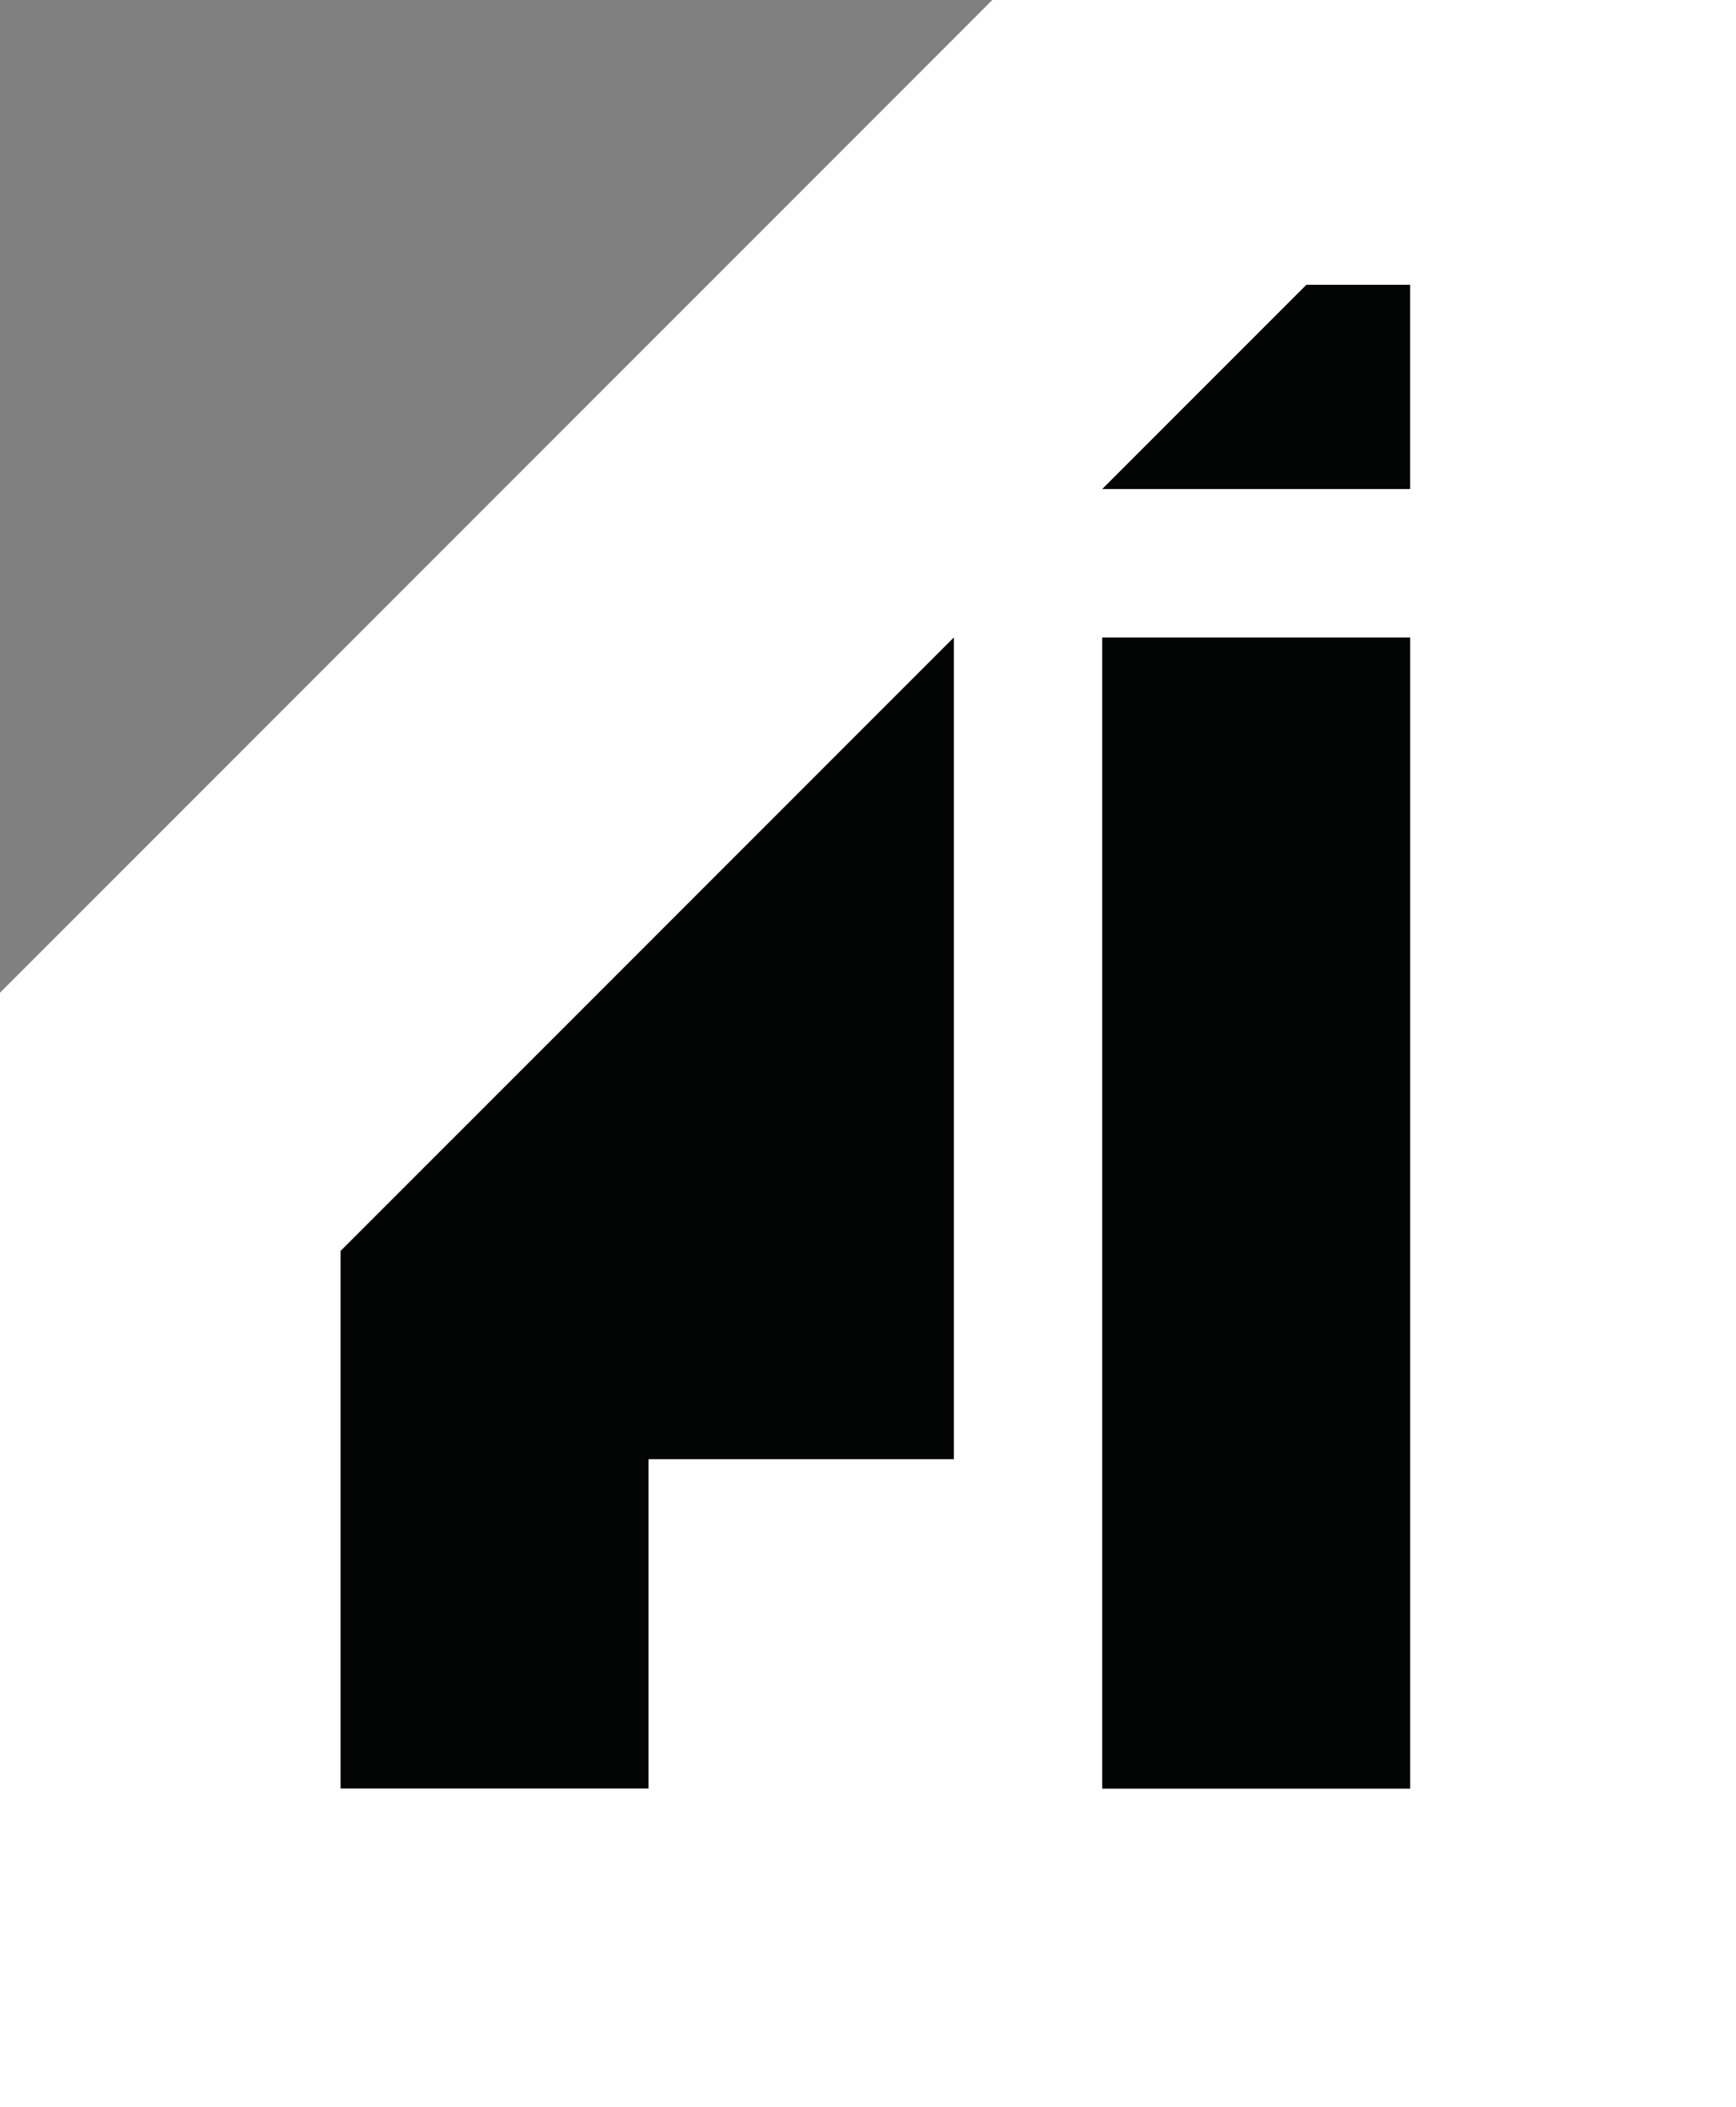 <?xml version="1.0" encoding="UTF-8"?> <svg xmlns="http://www.w3.org/2000/svg" width="96.882" height="117.549" viewBox="0 0 96.882 117.549"><rect x="0" y="0" width="96.882" height="117.549" fill="#808080" stroke="none"/><g id="Group_75" data-name="Group 75" transform="translate(-278 -2425)"><path id="Path_1" data-name="Path 1" d="M1043.041,469.237V586.786H946.159V524.614l55.377-55.377Z" transform="translate(-668.159 1955.764)" fill="#fff"></path><path id="Path_14" data-name="Path 14" d="M976.5,486.777v64.215h17.184V486.777Z" transform="translate(-636.988 1973.785)" fill="#030404"></path><path id="Path_15" data-name="Path 15" d="M993.682,477.073v11.393H976.5l11.394-11.393Z" transform="translate(-636.988 1963.814)" fill="#030404"></path><path id="Path_16" data-name="Path 16" d="M972.718,532.614H989.76V486.776L955.533,521v29.987h17.185Z" transform="translate(-658.527 1973.784)" fill="#030404"></path></g></svg> 